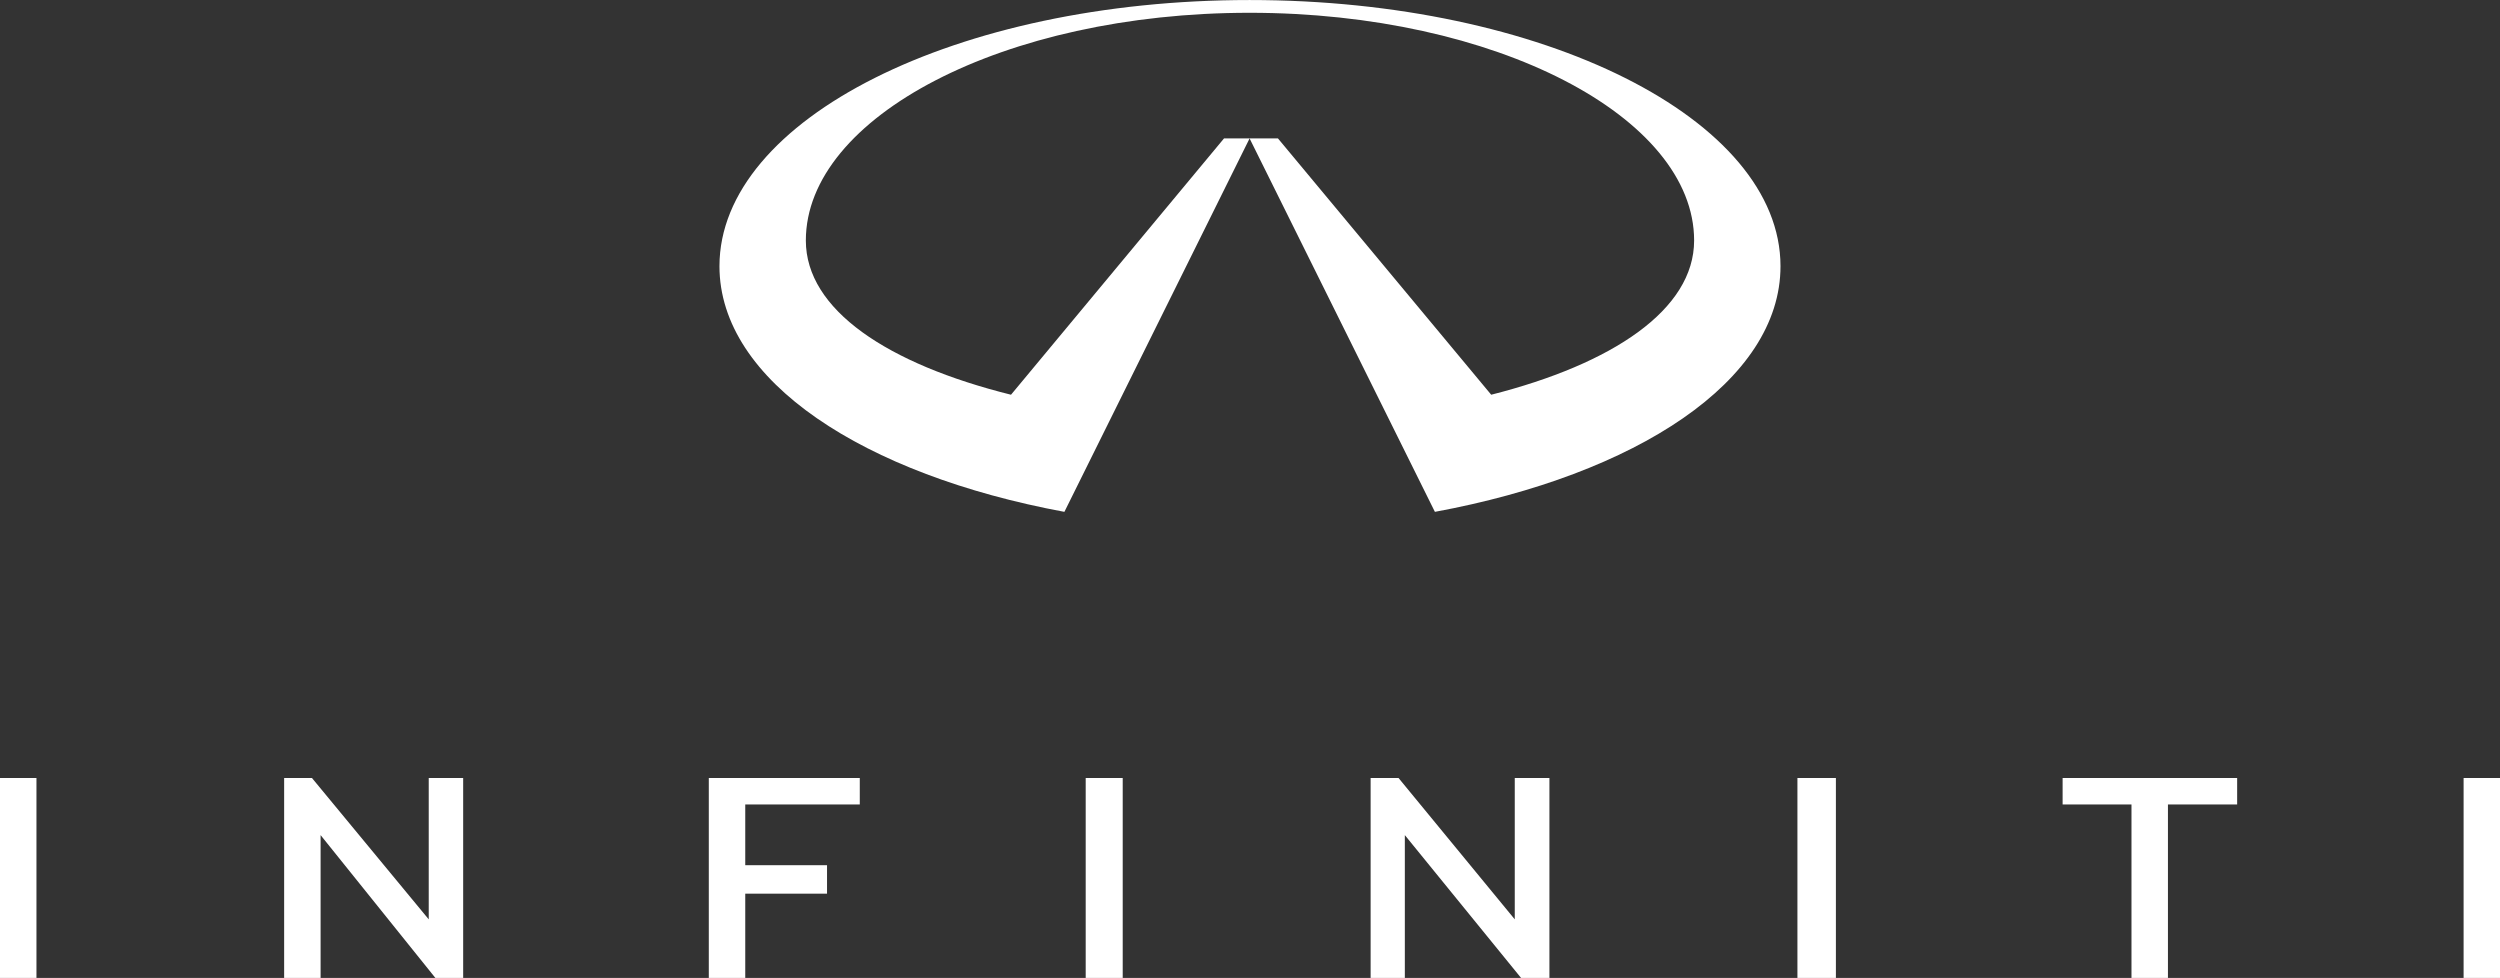 <svg xmlns="http://www.w3.org/2000/svg" width="1160.8" height="454.06" fill="#fff" viewBox="0 0 1160.8 454.06"><rect x="0" y="0" width="1160.8" height="454.06" fill="#333333" stroke="none"/><path d="M0 361.25h16.927v92.812H0zm504.11 0h17.188v92.812H504.11zm-175 92.81v-92.812h70.104v12.292h-53.177v28.177h37.969v13.229h-37.969v39.115zm660.58 0v-80.521h-31.979v-12.292h81.042v12.292h-32.136v80.521zm-155.11-92.81h17.864v92.812H834.58zm309.32 0h16.927v92.812H1143.9zm-437.65 92.81-53.958-66.302v66.302h-15.885v-92.812h12.969l53.958 65.625v-65.625h16.094v92.812zm-504.11 0-53.281-66.302v66.302h-16.927v-92.812h12.917l54.219 65.625v-65.625h15.99v92.812zM580.21 5.937c-114.06 0-206.04 48.386-206.04 105.73 0 32.188 37.969 57.344 95.26 71.615l98.906-119.01h11.875l-85.99 173.39c-92.969-17.24-160.16-60.677-160.16-114.06 0-68.28 110.21-123.59 246.15-123.59 136.3 0 246.51 55.312 246.51 123.59 0 53.386-67.187 96.823-160.47 114.06l-86.042-173.39h13.177l99.01 119.01c56.25-14.27 94.219-39.427 94.219-71.615 0-57.344-92.24-105.73-206.41-105.73z"/></svg>